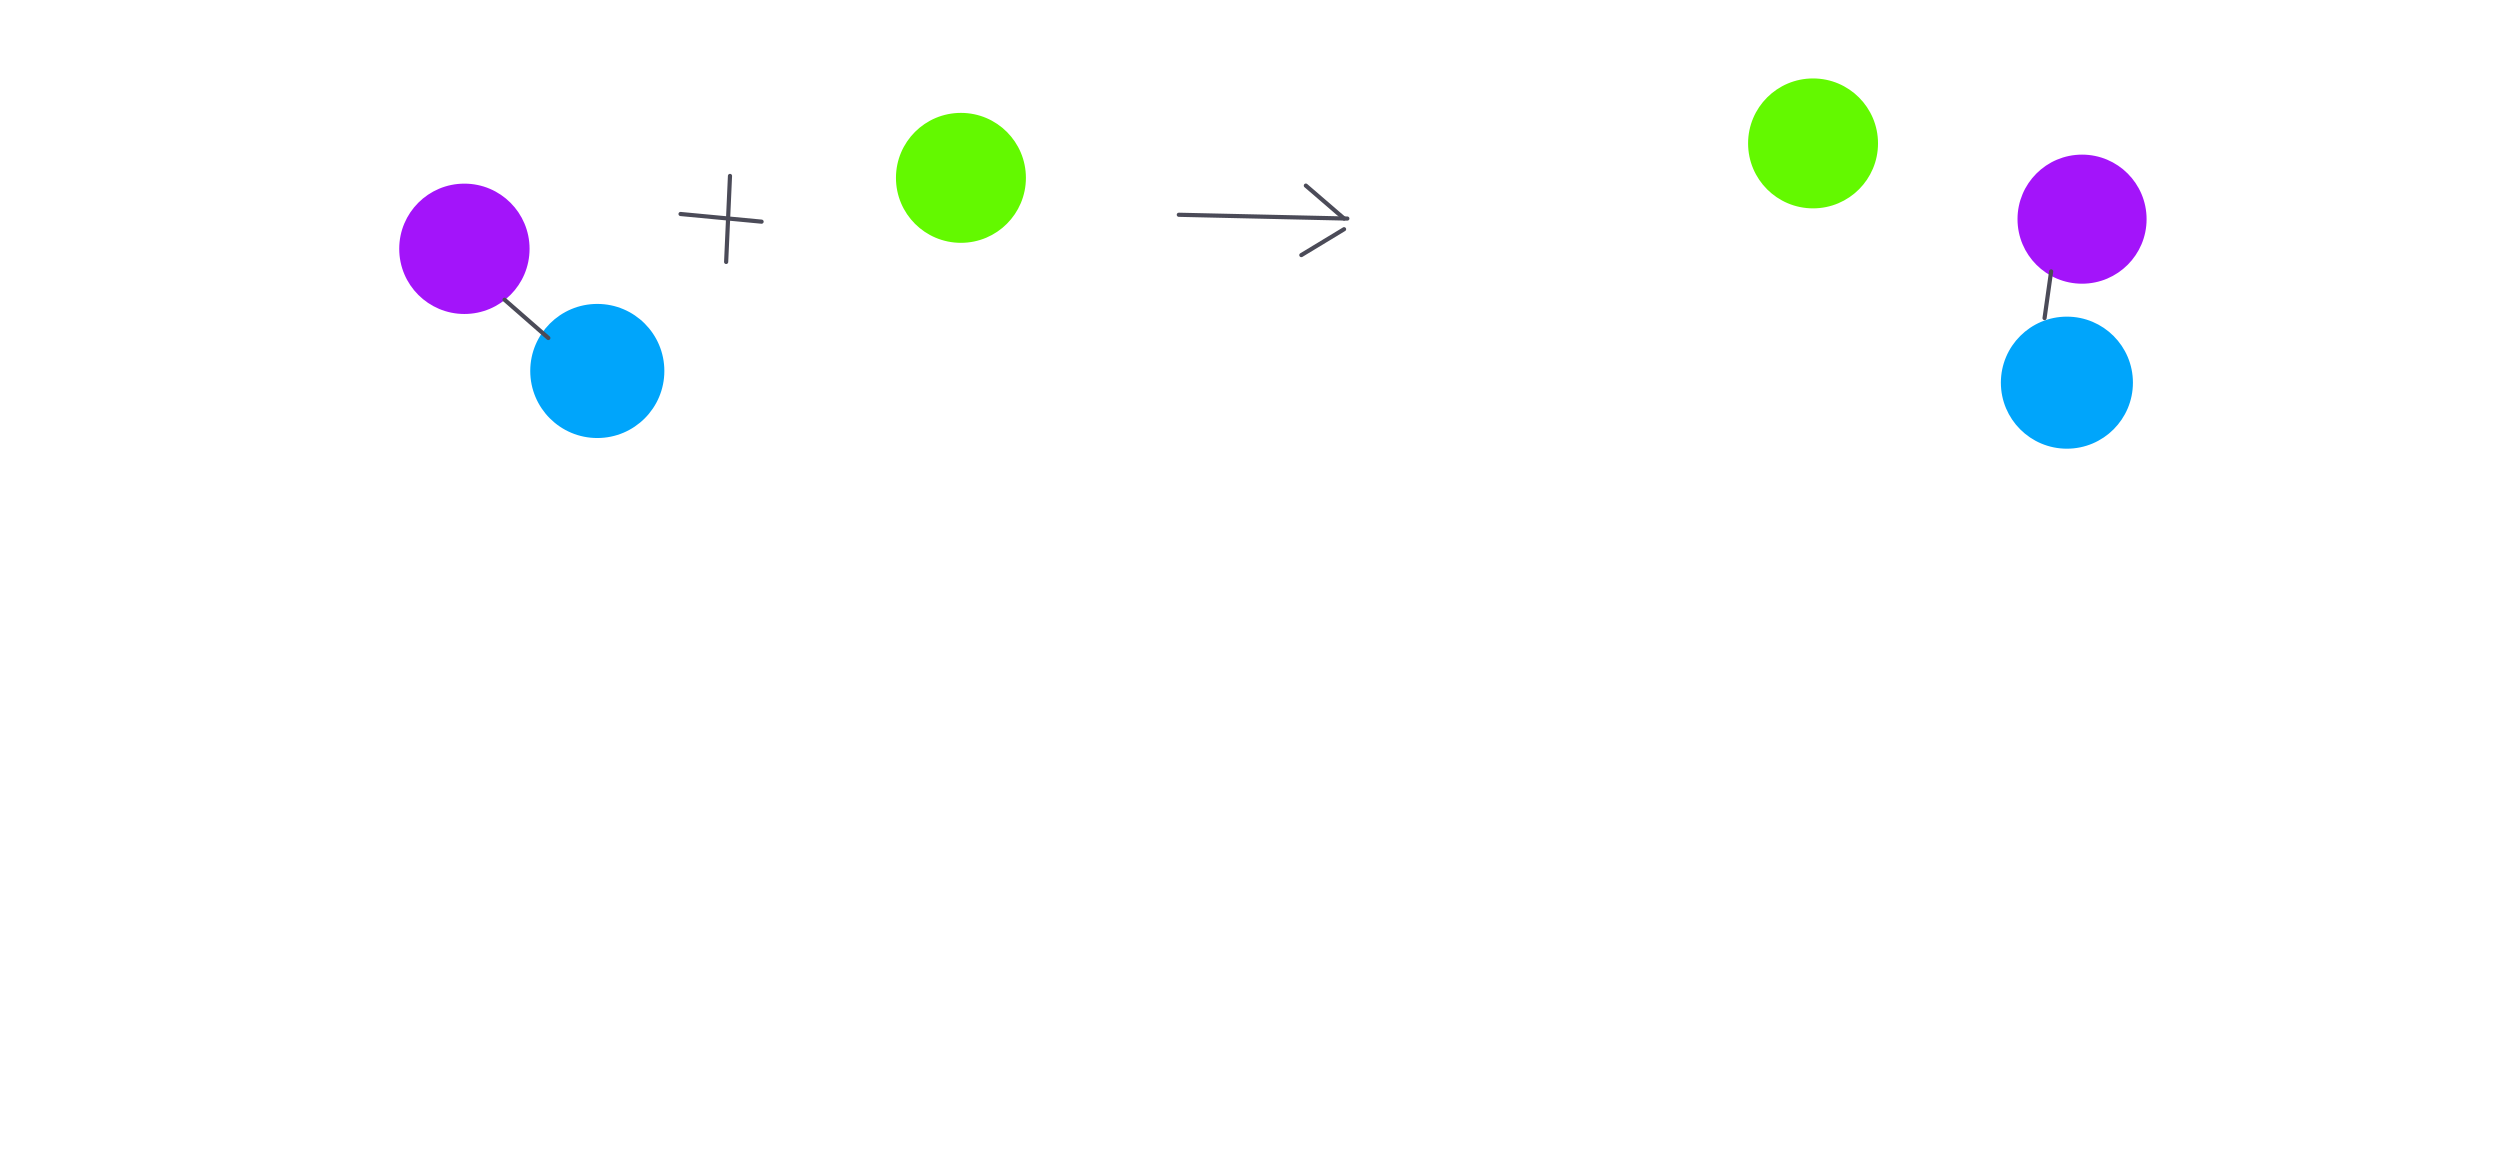 <svg version="1.1" xmlns="http://www.w3.org/2000/svg" xmlns:xlink="http://www.w3.org/1999/xlink" width="1316" height="617" viewBox="0,0,1316,617"><g transform="translate(364.925,15.425) scale(0.733,0.733)"><g id="drawing" fill="none" fill-rule="nonzero" stroke="none" stroke-width="3" stroke-linecap="none" stroke-linejoin="miter" stroke-miterlimit="10" stroke-dasharray="" stroke-dashoffset="0" font-family="none" font-weight="none" font-size="none" text-anchor="none" style="mix-blend-mode: normal"><path d="M-209.65,157.641c0,-25.02 20.283,-45.303 45.303,-45.303c25.02,0 45.303,20.283 45.303,45.303c0,25.02 -20.283,45.303 -45.303,45.303c-25.02,0 -45.303,-20.283 -45.303,-45.303z" fill="#a314fa" stroke="#a314fa" stroke-linecap="butt"/><path d="M-115.557,245.368c0,-25.767 20.888,-46.655 46.655,-46.655c25.767,0 46.655,20.888 46.655,46.655c0,25.767 -20.888,46.655 -46.655,46.655c-25.767,0 -46.655,-20.888 -46.655,-46.655z" fill="#00a5fb" stroke="#00a5fb" stroke-linecap="butt"/><path d="M147.075,106.685c0,-24.943 20.22,-45.163 45.163,-45.163c24.943,0 45.163,20.22 45.163,45.163c0,24.943 -20.22,45.163 -45.163,45.163c-24.943,0 -45.163,-20.22 -45.163,-45.163z" fill="#63f900" stroke="#63f900" stroke-linecap="butt"/><path d="M759.029,81.941c0,-24.938 20.216,-45.154 45.154,-45.154c24.938,0 45.154,20.216 45.154,45.154c0,24.938 -20.216,45.154 -45.154,45.154c-24.938,0 -45.154,-20.216 -45.154,-45.154z" fill="#63f900" stroke="#63f900" stroke-linecap="butt"/><path d="M952.515,136.348c0,-24.769 20.079,-44.848 44.848,-44.848c24.769,0 44.848,20.079 44.848,44.848c0,24.769 -20.079,44.848 -44.848,44.848c-24.769,0 -44.848,-20.079 -44.848,-44.848z" fill="#a314fa" stroke="#a314fa" stroke-linecap="butt"/><path d="M940.561,253.766c0,-25.359 20.557,-45.916 45.916,-45.916c25.359,0 45.916,20.557 45.916,45.916c0,25.359 -20.557,45.916 -45.916,45.916c-25.359,0 -45.916,-20.557 -45.916,-45.916z" fill="#00a5fb" stroke="#00a5fb" stroke-linecap="butt"/><path d="M-135.505,194.21l31.43,27.474" fill="none" stroke="#4b4b58" stroke-linecap="round"/><path d="M26.386,105.302l-2.759,61.767" fill="none" stroke="#4b4b58" stroke-linecap="round"/><path d="M-9.112,132.637l58.184,5.501" fill="none" stroke="#4b4b58" stroke-linecap="round"/><path d="M348.712,133.191l121.019,2.722" fill="none" stroke="#4b4b58" stroke-linecap="round"/><path d="M439.939,112.252l27.446,23.643" fill="none" stroke="#4b4b58" stroke-linecap="round"/><path d="M467.384,143.567l-30.68,18.583" fill="none" stroke="#4b4b58" stroke-linecap="round"/><path d="M975.155,173.87l-4.722,33.505" fill="none" stroke="#4b4b58" stroke-linecap="round"/></g></g></svg>